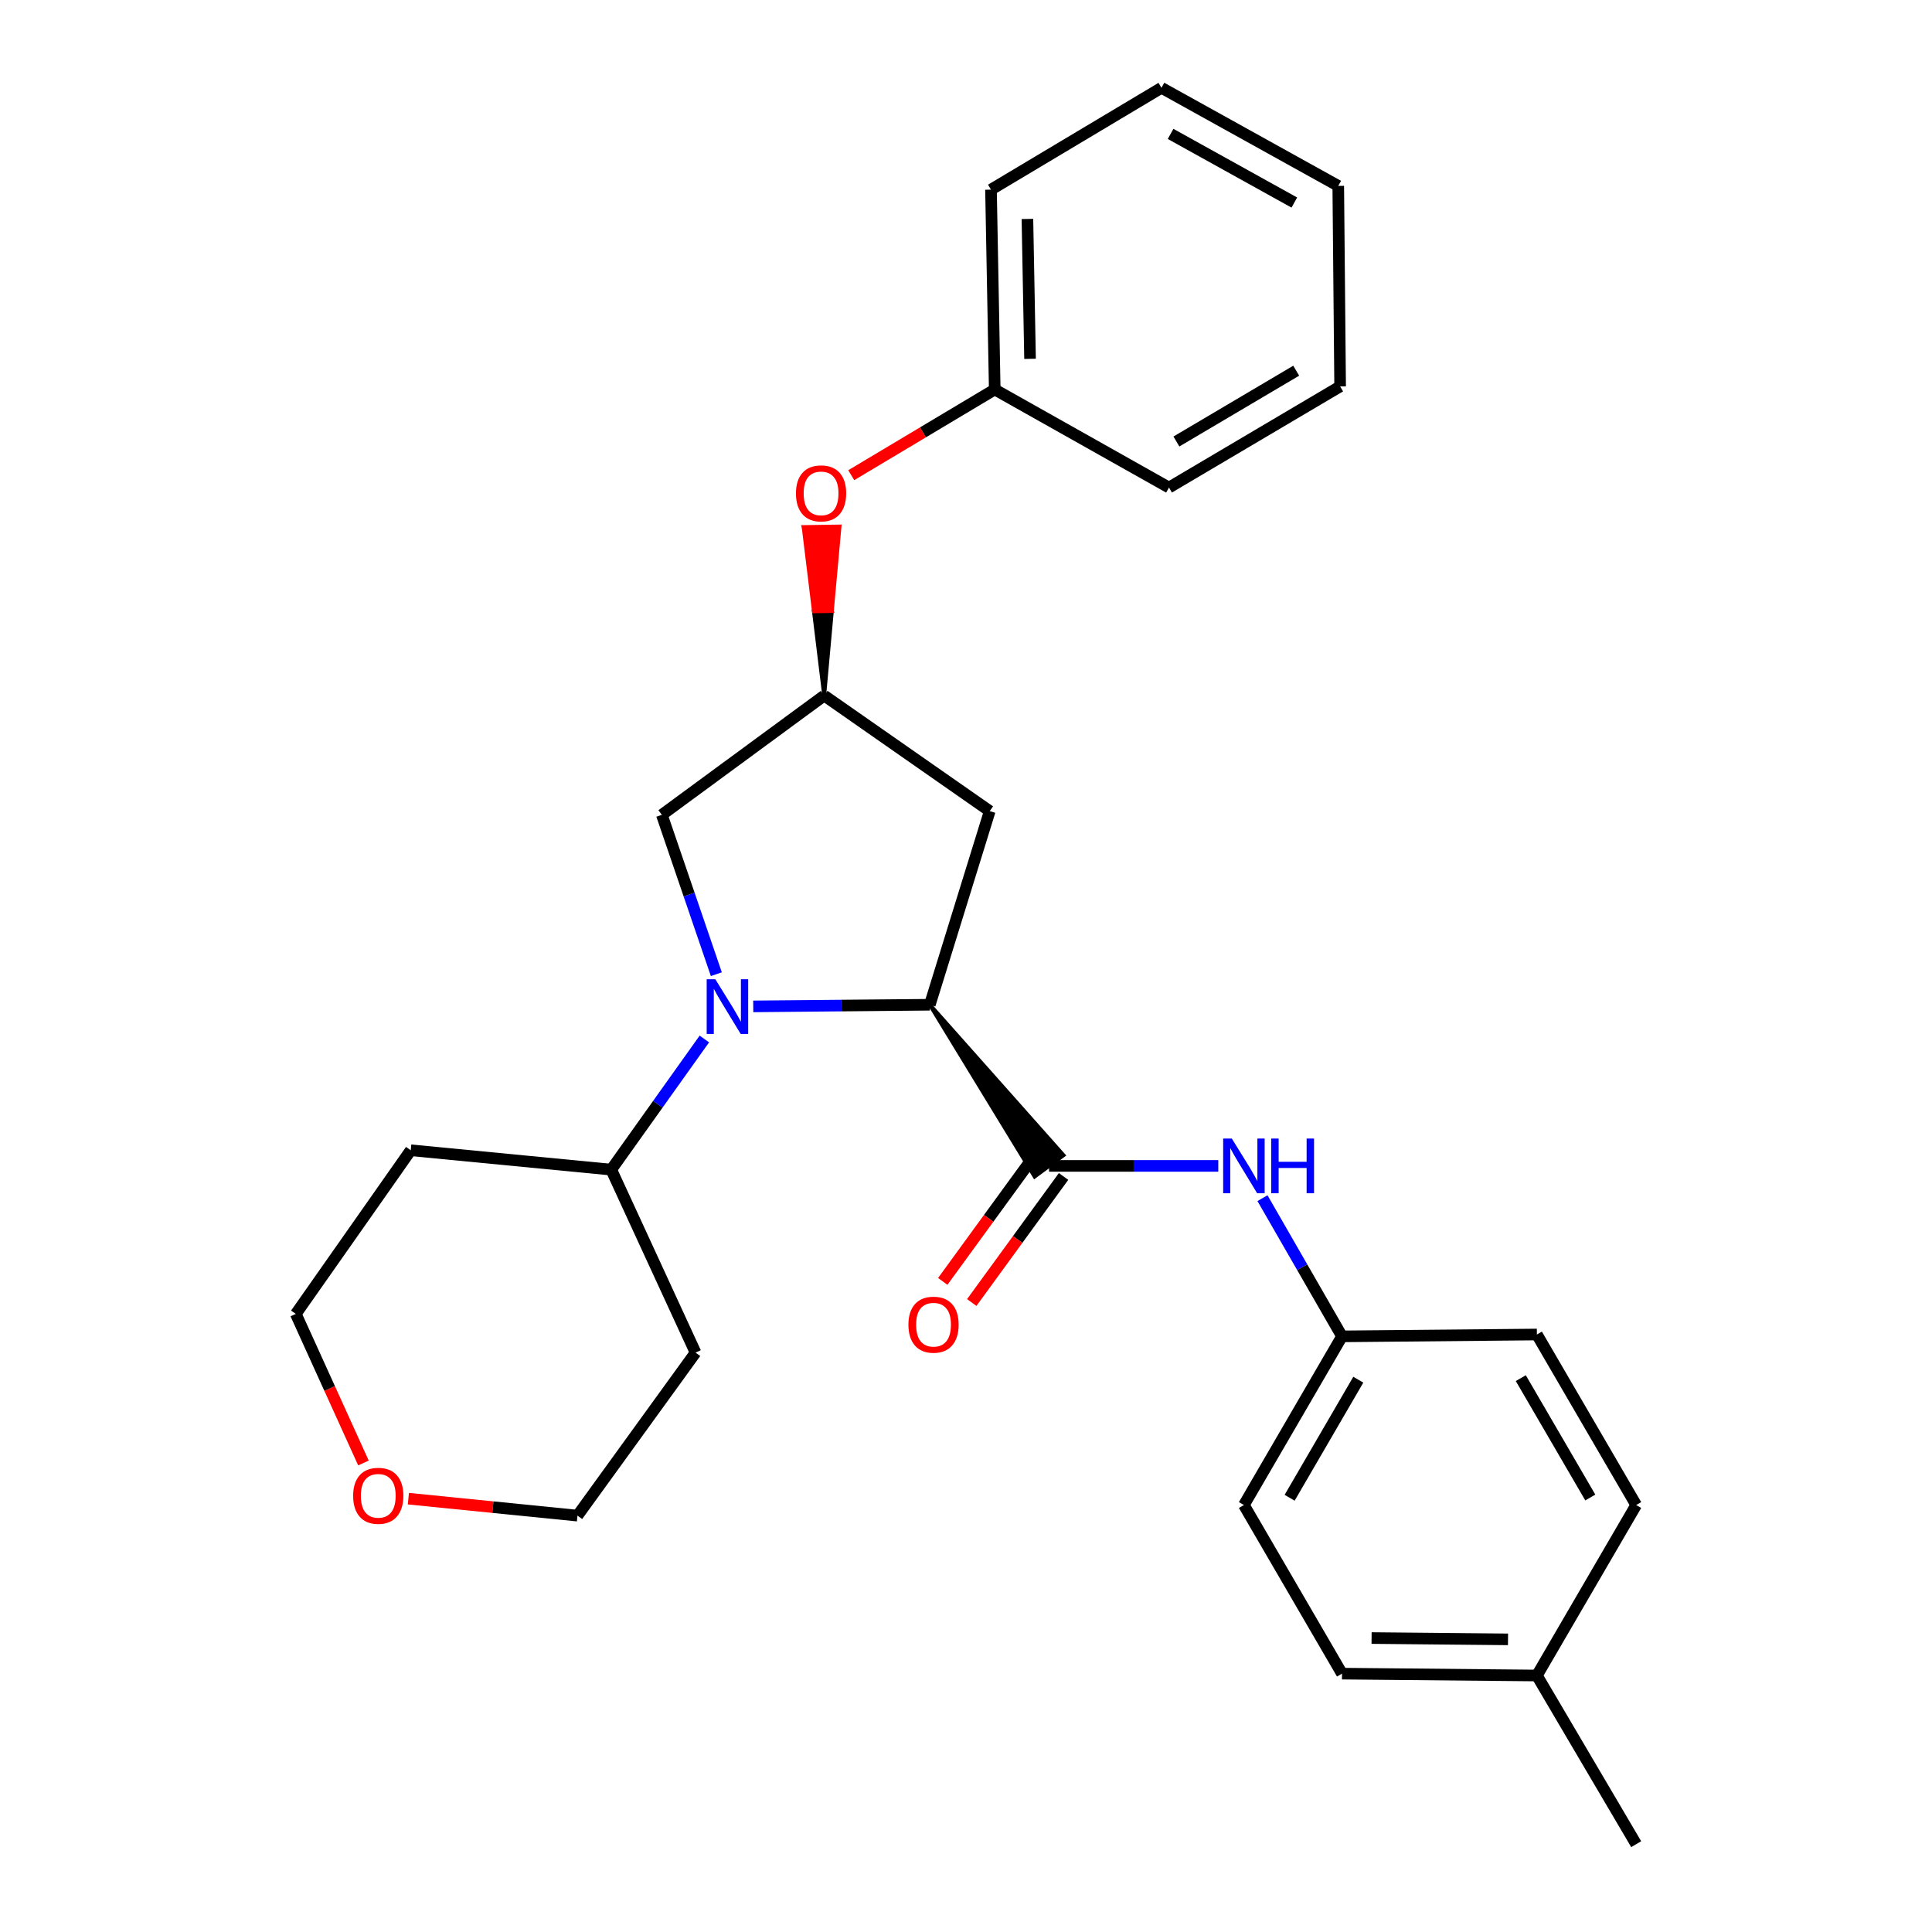 <?xml version='1.0' encoding='iso-8859-1'?>
<svg version='1.1' baseProfile='full'
              xmlns='http://www.w3.org/2000/svg'
                      xmlns:rdkit='http://www.rdkit.org/xml'
                      xmlns:xlink='http://www.w3.org/1999/xlink'
                  xml:space='preserve'
width='1000px' height='1000px' viewBox='0 0 1000 1000'>
<!-- END OF HEADER -->
<rect style='opacity:1.0;fill:#FFFFFF;stroke:none' width='1000' height='1000' x='0' y='0'> </rect>
<path class='bond-0' d='M 389.879,520.9 L 435.573,520.477' style='fill:none;fill-rule:evenodd;stroke:#0000FF;stroke-width:6px;stroke-linecap:butt;stroke-linejoin:miter;stroke-opacity:1' />
<path class='bond-0' d='M 435.573,520.477 L 481.266,520.054' style='fill:none;fill-rule:evenodd;stroke:#000000;stroke-width:6px;stroke-linecap:butt;stroke-linejoin:miter;stroke-opacity:1' />
<path class='bond-4' d='M 370.78,504.241 L 356.675,463.003' style='fill:none;fill-rule:evenodd;stroke:#0000FF;stroke-width:6px;stroke-linecap:butt;stroke-linejoin:miter;stroke-opacity:1' />
<path class='bond-4' d='M 356.675,463.003 L 342.57,421.765' style='fill:none;fill-rule:evenodd;stroke:#000000;stroke-width:6px;stroke-linecap:butt;stroke-linejoin:miter;stroke-opacity:1' />
<path class='bond-6' d='M 364.58,537.774 L 340.479,571.585' style='fill:none;fill-rule:evenodd;stroke:#0000FF;stroke-width:6px;stroke-linecap:butt;stroke-linejoin:miter;stroke-opacity:1' />
<path class='bond-6' d='M 340.479,571.585 L 316.379,605.397' style='fill:none;fill-rule:evenodd;stroke:#000000;stroke-width:6px;stroke-linecap:butt;stroke-linejoin:miter;stroke-opacity:1' />
<path class='bond-1' d='M 481.266,520.054 L 535.533,608.99 L 550.459,597.945 Z' style='fill:#000000;fill-rule:evenodd;fill-opacity:1;stroke:#000000;stroke-width:2px;stroke-linecap:butt;stroke-linejoin:miter;stroke-opacity:1;' />
<path class='bond-3' d='M 481.266,520.054 L 512.286,419.826' style='fill:none;fill-rule:evenodd;stroke:#000000;stroke-width:6px;stroke-linecap:butt;stroke-linejoin:miter;stroke-opacity:1' />
<path class='bond-2' d='M 542.996,603.468 L 586.789,603.468' style='fill:none;fill-rule:evenodd;stroke:#000000;stroke-width:6px;stroke-linecap:butt;stroke-linejoin:miter;stroke-opacity:1' />
<path class='bond-2' d='M 586.789,603.468 L 630.582,603.468' style='fill:none;fill-rule:evenodd;stroke:#0000FF;stroke-width:6px;stroke-linecap:butt;stroke-linejoin:miter;stroke-opacity:1' />
<path class='bond-7' d='M 535.492,598.002 L 511.731,630.624' style='fill:none;fill-rule:evenodd;stroke:#000000;stroke-width:6px;stroke-linecap:butt;stroke-linejoin:miter;stroke-opacity:1' />
<path class='bond-7' d='M 511.731,630.624 L 487.971,663.246' style='fill:none;fill-rule:evenodd;stroke:#FF0000;stroke-width:6px;stroke-linecap:butt;stroke-linejoin:miter;stroke-opacity:1' />
<path class='bond-7' d='M 550.501,608.934 L 526.74,641.556' style='fill:none;fill-rule:evenodd;stroke:#000000;stroke-width:6px;stroke-linecap:butt;stroke-linejoin:miter;stroke-opacity:1' />
<path class='bond-7' d='M 526.74,641.556 L 502.98,674.178' style='fill:none;fill-rule:evenodd;stroke:#FF0000;stroke-width:6px;stroke-linecap:butt;stroke-linejoin:miter;stroke-opacity:1' />
<path class='bond-10' d='M 653.457,620.172 L 674.037,655.936' style='fill:none;fill-rule:evenodd;stroke:#0000FF;stroke-width:6px;stroke-linecap:butt;stroke-linejoin:miter;stroke-opacity:1' />
<path class='bond-10' d='M 674.037,655.936 L 694.618,691.699' style='fill:none;fill-rule:evenodd;stroke:#000000;stroke-width:6px;stroke-linecap:butt;stroke-linejoin:miter;stroke-opacity:1' />
<path class='bond-27' d='M 512.286,419.826 L 426.603,360.025' style='fill:none;fill-rule:evenodd;stroke:#000000;stroke-width:6px;stroke-linecap:butt;stroke-linejoin:miter;stroke-opacity:1' />
<path class='bond-5' d='M 342.57,421.765 L 426.603,360.025' style='fill:none;fill-rule:evenodd;stroke:#000000;stroke-width:6px;stroke-linecap:butt;stroke-linejoin:miter;stroke-opacity:1' />
<path class='bond-8' d='M 426.603,360.025 L 430.569,316.274 L 421.286,316.418 Z' style='fill:#000000;fill-rule:evenodd;fill-opacity:1;stroke:#000000;stroke-width:2px;stroke-linecap:butt;stroke-linejoin:miter;stroke-opacity:1;' />
<path class='bond-8' d='M 430.569,316.274 L 415.969,272.811 L 434.535,272.524 Z' style='fill:#FF0000;fill-rule:evenodd;fill-opacity:1;stroke:#FF0000;stroke-width:2px;stroke-linecap:butt;stroke-linejoin:miter;stroke-opacity:1;' />
<path class='bond-8' d='M 430.569,316.274 L 421.286,316.418 L 415.969,272.811 Z' style='fill:#FF0000;fill-rule:evenodd;fill-opacity:1;stroke:#FF0000;stroke-width:2px;stroke-linecap:butt;stroke-linejoin:miter;stroke-opacity:1;' />
<path class='bond-11' d='M 316.379,605.397 L 212.602,595.37' style='fill:none;fill-rule:evenodd;stroke:#000000;stroke-width:6px;stroke-linecap:butt;stroke-linejoin:miter;stroke-opacity:1' />
<path class='bond-12' d='M 316.379,605.397 L 360.014,700.116' style='fill:none;fill-rule:evenodd;stroke:#000000;stroke-width:6px;stroke-linecap:butt;stroke-linejoin:miter;stroke-opacity:1' />
<path class='bond-13' d='M 440.601,245.96 L 477.738,223.777' style='fill:none;fill-rule:evenodd;stroke:#FF0000;stroke-width:6px;stroke-linecap:butt;stroke-linejoin:miter;stroke-opacity:1' />
<path class='bond-13' d='M 477.738,223.777 L 514.875,201.595' style='fill:none;fill-rule:evenodd;stroke:#000000;stroke-width:6px;stroke-linecap:butt;stroke-linejoin:miter;stroke-opacity:1' />
<path class='bond-9' d='M 211.378,775.707 L 255.141,780.098' style='fill:none;fill-rule:evenodd;stroke:#FF0000;stroke-width:6px;stroke-linecap:butt;stroke-linejoin:miter;stroke-opacity:1' />
<path class='bond-9' d='M 255.141,780.098 L 298.904,784.489' style='fill:none;fill-rule:evenodd;stroke:#000000;stroke-width:6px;stroke-linecap:butt;stroke-linejoin:miter;stroke-opacity:1' />
<path class='bond-28' d='M 188.118,757.24 L 170.614,718.662' style='fill:none;fill-rule:evenodd;stroke:#FF0000;stroke-width:6px;stroke-linecap:butt;stroke-linejoin:miter;stroke-opacity:1' />
<path class='bond-28' d='M 170.614,718.662 L 153.11,680.083' style='fill:none;fill-rule:evenodd;stroke:#000000;stroke-width:6px;stroke-linecap:butt;stroke-linejoin:miter;stroke-opacity:1' />
<path class='bond-15' d='M 694.618,691.699 L 795.496,690.739' style='fill:none;fill-rule:evenodd;stroke:#000000;stroke-width:6px;stroke-linecap:butt;stroke-linejoin:miter;stroke-opacity:1' />
<path class='bond-16' d='M 694.618,691.699 L 643.844,779.001' style='fill:none;fill-rule:evenodd;stroke:#000000;stroke-width:6px;stroke-linecap:butt;stroke-linejoin:miter;stroke-opacity:1' />
<path class='bond-16' d='M 703.053,714.129 L 667.511,775.241' style='fill:none;fill-rule:evenodd;stroke:#000000;stroke-width:6px;stroke-linecap:butt;stroke-linejoin:miter;stroke-opacity:1' />
<path class='bond-19' d='M 212.602,595.37 L 153.11,680.083' style='fill:none;fill-rule:evenodd;stroke:#000000;stroke-width:6px;stroke-linecap:butt;stroke-linejoin:miter;stroke-opacity:1' />
<path class='bond-20' d='M 360.014,700.116 L 298.904,784.489' style='fill:none;fill-rule:evenodd;stroke:#000000;stroke-width:6px;stroke-linecap:butt;stroke-linejoin:miter;stroke-opacity:1' />
<path class='bond-22' d='M 514.875,201.595 L 512.936,98.158' style='fill:none;fill-rule:evenodd;stroke:#000000;stroke-width:6px;stroke-linecap:butt;stroke-linejoin:miter;stroke-opacity:1' />
<path class='bond-22' d='M 533.15,185.731 L 531.792,113.325' style='fill:none;fill-rule:evenodd;stroke:#000000;stroke-width:6px;stroke-linecap:butt;stroke-linejoin:miter;stroke-opacity:1' />
<path class='bond-23' d='M 514.875,201.595 L 605.067,252.359' style='fill:none;fill-rule:evenodd;stroke:#000000;stroke-width:6px;stroke-linecap:butt;stroke-linejoin:miter;stroke-opacity:1' />
<path class='bond-14' d='M 795.496,867.243 L 694.618,866.273' style='fill:none;fill-rule:evenodd;stroke:#000000;stroke-width:6px;stroke-linecap:butt;stroke-linejoin:miter;stroke-opacity:1' />
<path class='bond-14' d='M 780.543,848.53 L 709.928,847.851' style='fill:none;fill-rule:evenodd;stroke:#000000;stroke-width:6px;stroke-linecap:butt;stroke-linejoin:miter;stroke-opacity:1' />
<path class='bond-21' d='M 795.496,867.243 L 846.89,954.545' style='fill:none;fill-rule:evenodd;stroke:#000000;stroke-width:6px;stroke-linecap:butt;stroke-linejoin:miter;stroke-opacity:1' />
<path class='bond-29' d='M 795.496,867.243 L 846.89,779.001' style='fill:none;fill-rule:evenodd;stroke:#000000;stroke-width:6px;stroke-linecap:butt;stroke-linejoin:miter;stroke-opacity:1' />
<path class='bond-18' d='M 795.496,690.739 L 846.89,779.001' style='fill:none;fill-rule:evenodd;stroke:#000000;stroke-width:6px;stroke-linecap:butt;stroke-linejoin:miter;stroke-opacity:1' />
<path class='bond-18' d='M 787.159,713.322 L 823.134,775.106' style='fill:none;fill-rule:evenodd;stroke:#000000;stroke-width:6px;stroke-linecap:butt;stroke-linejoin:miter;stroke-opacity:1' />
<path class='bond-17' d='M 643.844,779.001 L 694.618,866.273' style='fill:none;fill-rule:evenodd;stroke:#000000;stroke-width:6px;stroke-linecap:butt;stroke-linejoin:miter;stroke-opacity:1' />
<path class='bond-25' d='M 512.936,98.158 L 601.177,45.455' style='fill:none;fill-rule:evenodd;stroke:#000000;stroke-width:6px;stroke-linecap:butt;stroke-linejoin:miter;stroke-opacity:1' />
<path class='bond-24' d='M 605.067,252.359 L 693.648,200.006' style='fill:none;fill-rule:evenodd;stroke:#000000;stroke-width:6px;stroke-linecap:butt;stroke-linejoin:miter;stroke-opacity:1' />
<path class='bond-24' d='M 608.906,228.52 L 670.914,191.874' style='fill:none;fill-rule:evenodd;stroke:#000000;stroke-width:6px;stroke-linecap:butt;stroke-linejoin:miter;stroke-opacity:1' />
<path class='bond-26' d='M 693.648,200.006 L 692.679,96.219' style='fill:none;fill-rule:evenodd;stroke:#000000;stroke-width:6px;stroke-linecap:butt;stroke-linejoin:miter;stroke-opacity:1' />
<path class='bond-30' d='M 601.177,45.455 L 692.679,96.219' style='fill:none;fill-rule:evenodd;stroke:#000000;stroke-width:6px;stroke-linecap:butt;stroke-linejoin:miter;stroke-opacity:1' />
<path class='bond-30' d='M 605.894,69.306 L 669.945,104.841' style='fill:none;fill-rule:evenodd;stroke:#000000;stroke-width:6px;stroke-linecap:butt;stroke-linejoin:miter;stroke-opacity:1' />
<path  class='atom-0' d='M 370.26 506.864
L 379.54 521.864
Q 380.46 523.344, 381.94 526.024
Q 383.42 528.704, 383.5 528.864
L 383.5 506.864
L 387.26 506.864
L 387.26 535.184
L 383.38 535.184
L 373.42 518.784
Q 372.26 516.864, 371.02 514.664
Q 369.82 512.464, 369.46 511.784
L 369.46 535.184
L 365.78 535.184
L 365.78 506.864
L 370.26 506.864
' fill='#0000FF'/>
<path  class='atom-3' d='M 637.584 589.308
L 646.864 604.308
Q 647.784 605.788, 649.264 608.468
Q 650.744 611.148, 650.824 611.308
L 650.824 589.308
L 654.584 589.308
L 654.584 617.628
L 650.704 617.628
L 640.744 601.228
Q 639.584 599.308, 638.344 597.108
Q 637.144 594.908, 636.784 594.228
L 636.784 617.628
L 633.104 617.628
L 633.104 589.308
L 637.584 589.308
' fill='#0000FF'/>
<path  class='atom-3' d='M 657.984 589.308
L 661.824 589.308
L 661.824 601.348
L 676.304 601.348
L 676.304 589.308
L 680.144 589.308
L 680.144 617.628
L 676.304 617.628
L 676.304 604.548
L 661.824 604.548
L 661.824 617.628
L 657.984 617.628
L 657.984 589.308
' fill='#0000FF'/>
<path  class='atom-8' d='M 470.196 685.651
Q 470.196 678.851, 473.556 675.051
Q 476.916 671.251, 483.196 671.251
Q 489.476 671.251, 492.836 675.051
Q 496.196 678.851, 496.196 685.651
Q 496.196 692.531, 492.796 696.451
Q 489.396 700.331, 483.196 700.331
Q 476.956 700.331, 473.556 696.451
Q 470.196 692.571, 470.196 685.651
M 483.196 697.131
Q 487.516 697.131, 489.836 694.251
Q 492.196 691.331, 492.196 685.651
Q 492.196 680.091, 489.836 677.291
Q 487.516 674.451, 483.196 674.451
Q 478.876 674.451, 476.516 677.251
Q 474.196 680.051, 474.196 685.651
Q 474.196 691.371, 476.516 694.251
Q 478.876 697.131, 483.196 697.131
' fill='#FF0000'/>
<path  class='atom-9' d='M 411.983 255.368
Q 411.983 248.568, 415.343 244.768
Q 418.703 240.968, 424.983 240.968
Q 431.263 240.968, 434.623 244.768
Q 437.983 248.568, 437.983 255.368
Q 437.983 262.248, 434.583 266.168
Q 431.183 270.048, 424.983 270.048
Q 418.743 270.048, 415.343 266.168
Q 411.983 262.288, 411.983 255.368
M 424.983 266.848
Q 429.303 266.848, 431.623 263.968
Q 433.983 261.048, 433.983 255.368
Q 433.983 249.808, 431.623 247.008
Q 429.303 244.168, 424.983 244.168
Q 420.663 244.168, 418.303 246.968
Q 415.983 249.768, 415.983 255.368
Q 415.983 261.088, 418.303 263.968
Q 420.663 266.848, 424.983 266.848
' fill='#FF0000'/>
<path  class='atom-10' d='M 182.787 774.223
Q 182.787 767.423, 186.147 763.623
Q 189.507 759.823, 195.787 759.823
Q 202.067 759.823, 205.427 763.623
Q 208.787 767.423, 208.787 774.223
Q 208.787 781.103, 205.387 785.023
Q 201.987 788.903, 195.787 788.903
Q 189.547 788.903, 186.147 785.023
Q 182.787 781.143, 182.787 774.223
M 195.787 785.703
Q 200.107 785.703, 202.427 782.823
Q 204.787 779.903, 204.787 774.223
Q 204.787 768.663, 202.427 765.863
Q 200.107 763.023, 195.787 763.023
Q 191.467 763.023, 189.107 765.823
Q 186.787 768.623, 186.787 774.223
Q 186.787 779.943, 189.107 782.823
Q 191.467 785.703, 195.787 785.703
' fill='#FF0000'/>
</svg>

